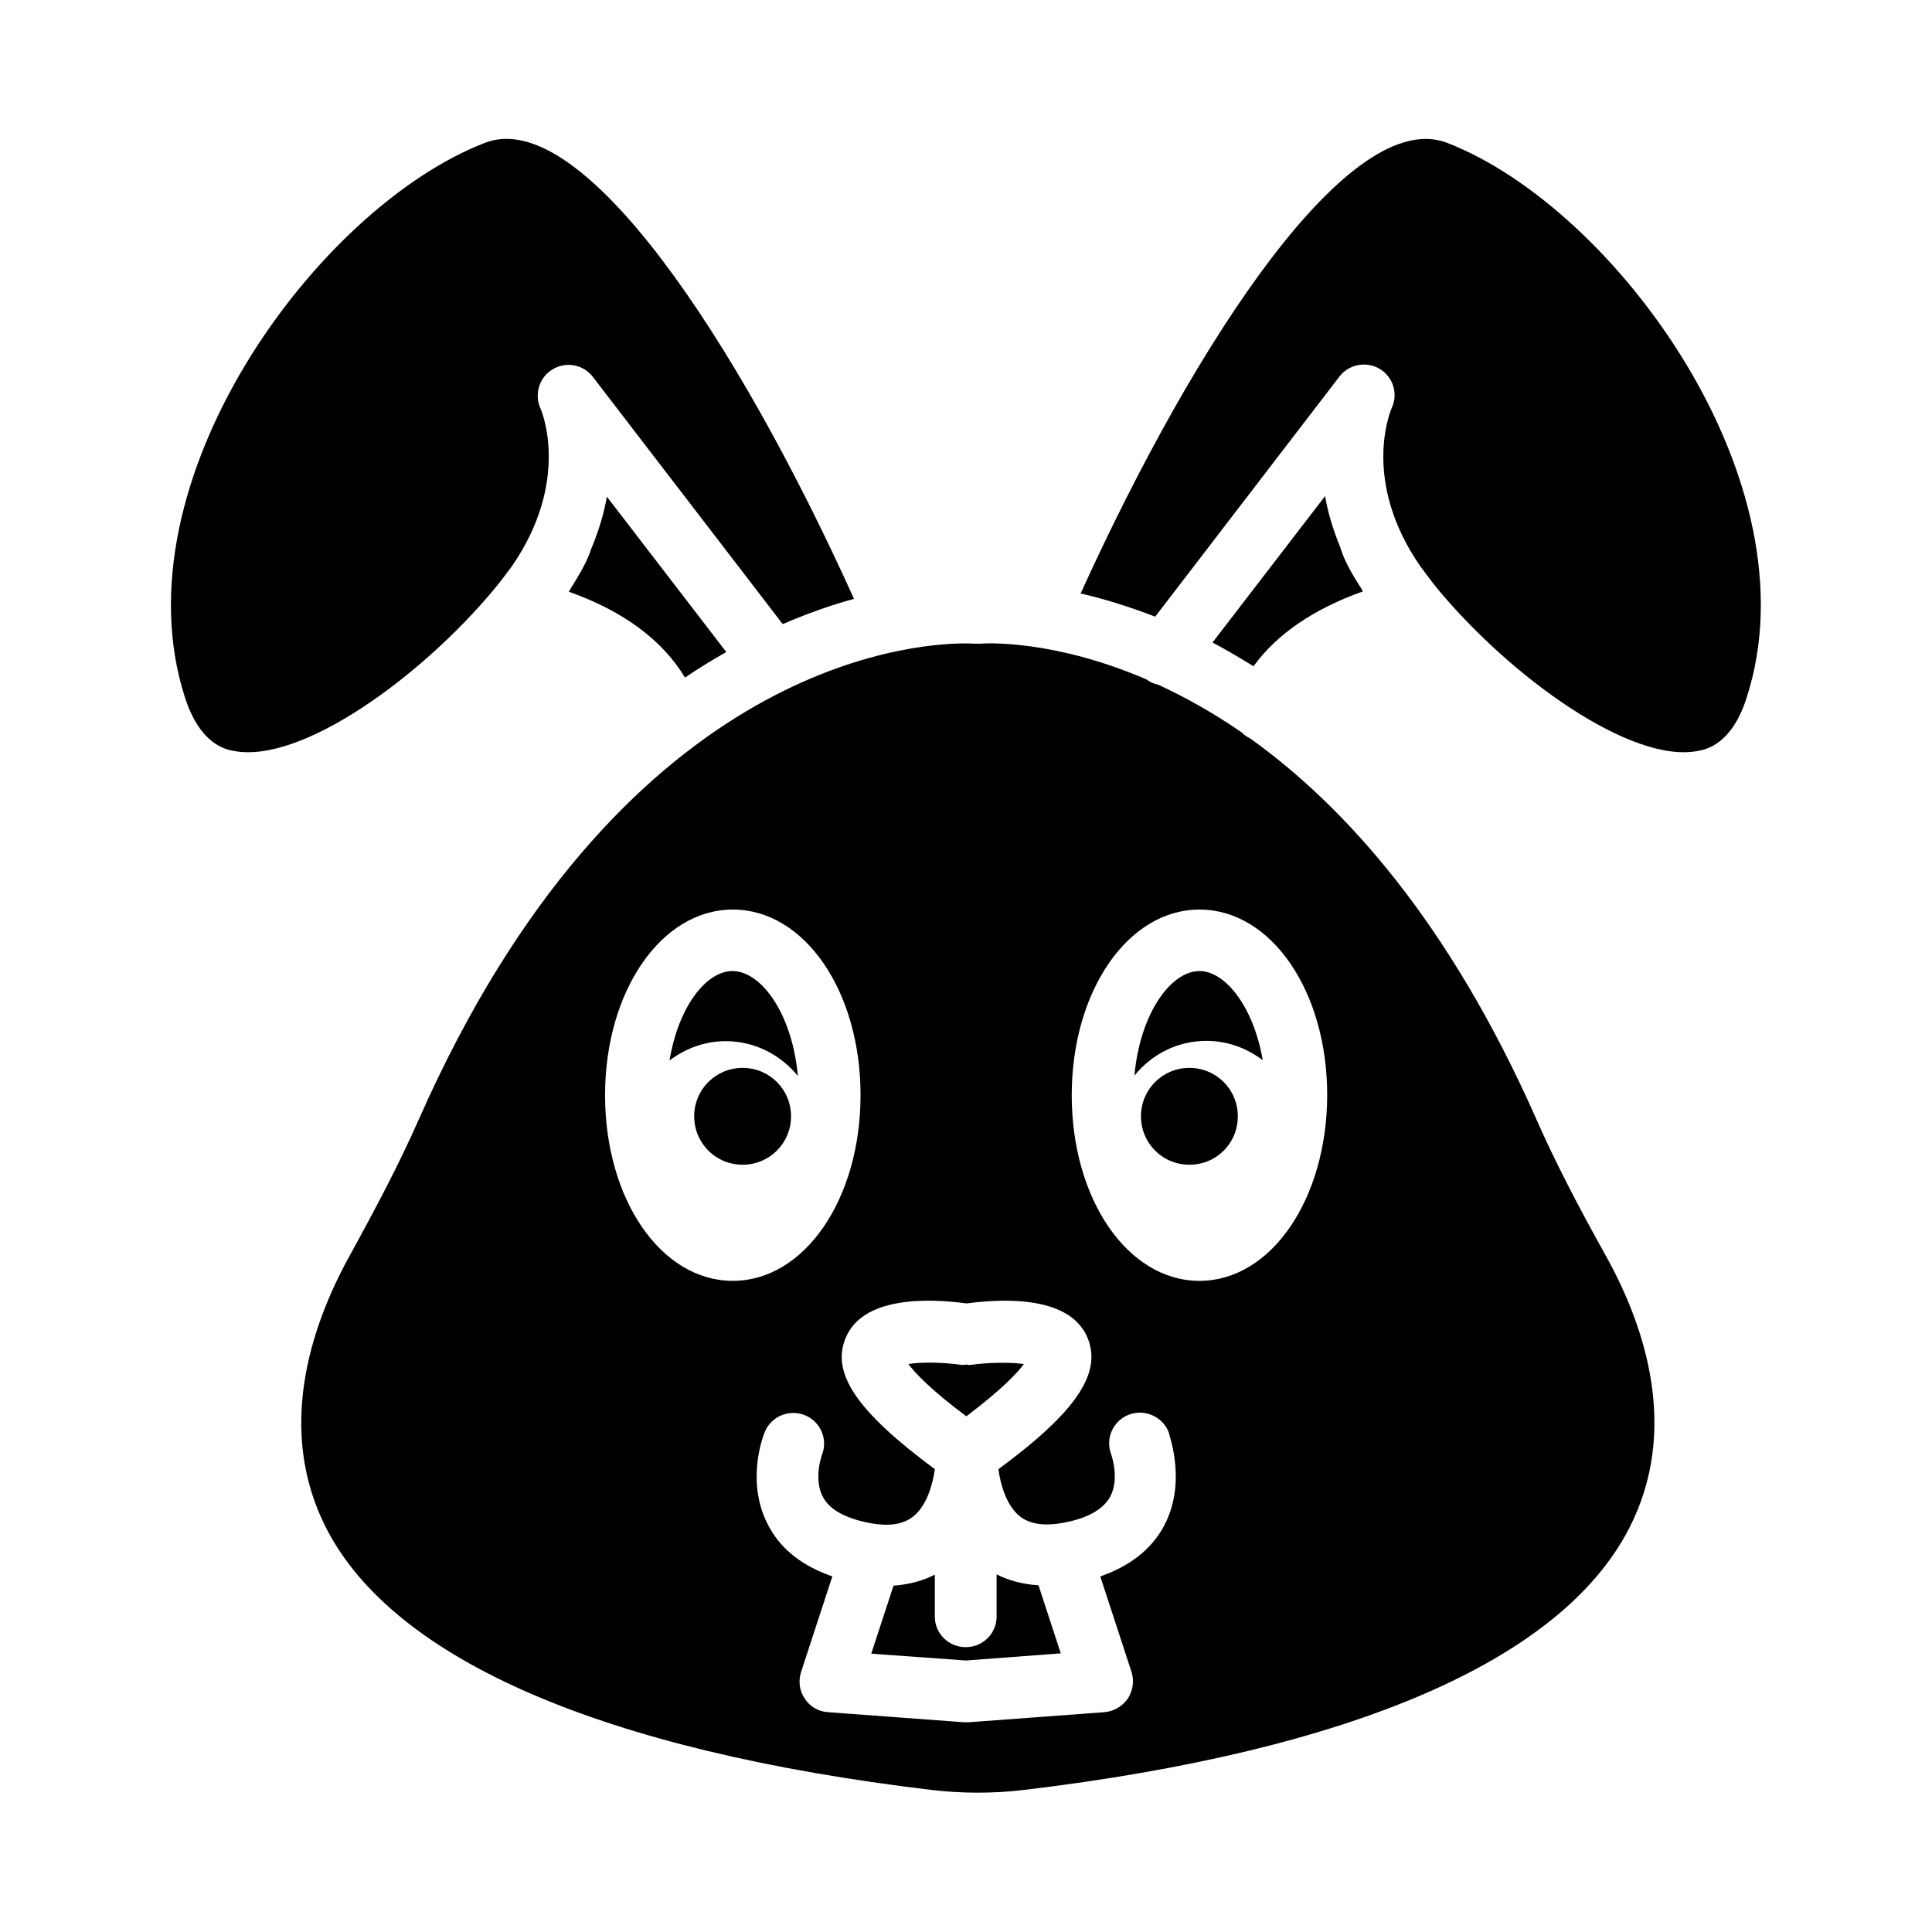 <?xml version="1.0" encoding="UTF-8"?>
<!-- Uploaded to: ICON Repo, www.svgrepo.com, Generator: ICON Repo Mixer Tools -->
<svg fill="#000000" width="800px" height="800px" version="1.1" viewBox="144 144 512 512" xmlns="http://www.w3.org/2000/svg">
 <g>
  <path d="m459.2 427c-7.086 0-12.832 5.668-12.832 12.832 0 7.086 5.668 12.832 12.832 12.832 7.164 0 12.832-5.668 12.832-12.832 0-7.164-5.746-12.832-12.832-12.832z"/>
  <path d="m408.11 561.22v11.18c0 4.488-3.621 8.109-8.188 8.109-4.566 0-8.188-3.621-8.188-8.109v-11.098c-2.914 1.496-6.535 2.598-10.941 2.914l-5.902 18.027 25.113 1.805 25.113-1.891-5.902-18.027c-4.57-0.312-8.191-1.414-11.105-2.91z"/>
  <path d="m338.12 401.34c-6.926 0-14.328 9.367-16.688 23.695 4.172-3.148 9.289-5.117 14.879-5.117 7.715 0 14.562 3.621 19.129 9.211-1.5-16.609-9.766-27.789-17.32-27.789z"/>
  <path d="m300.73 289.32c-0.945 2.992-2.832 6.453-5.352 10.391-0.234 0.395-0.395 0.707-0.629 1.102 14.484 5.117 24.875 12.91 30.781 22.75 3.699-2.519 7.32-4.723 10.941-6.769l-31.645-41.172c-0.711 4.176-2.051 8.82-4.098 13.699 0-0.078 0.082 0 0 0z"/>
  <path d="m415.35 505.48c-3.465-0.473-9.211-0.473-14.168 0.234-0.395 0.078-0.707-0.078-1.102-0.078s-0.789 0.156-1.18 0.078c-4.961-0.707-10.707-0.789-14.168-0.234 1.812 2.441 5.984 6.848 15.352 13.855 9.285-7.008 13.457-11.414 15.266-13.855z"/>
  <path d="m551.06 440.38c-23.145-52.191-50.695-82.734-75.73-100.68-0.789-0.395-1.574-0.867-2.125-1.496-7.715-5.352-15.273-9.523-22.277-12.754-1.102-0.234-2.203-0.707-3.148-1.418-24.562-10.547-42.508-9.605-44.082-9.445h-1.258c-0.316 0-1.18-0.078-2.598-0.078-15.273 0-91.789 6.219-144.77 125.95-5.273 11.965-11.258 23.301-18.656 36.762-10.078 18.422-19.285 45.816-5.902 71.871 17.949 34.875 73.445 58.883 160.43 69.273 8.109 0.945 16.297 0.945 24.324 0 86.984-10.391 142.41-34.32 160.43-69.273 13.461-26.055 4.25-53.531-5.902-71.871-7.488-13.461-13.473-24.875-18.746-36.84zm-246.71-6.141c0-27.551 14.879-49.199 33.852-49.199s33.852 21.57 33.852 49.199c0 27.551-14.879 49.199-33.852 49.199-19.051 0-33.852-21.648-33.852-49.199zm148 114.38c-3.387 6.141-9.055 10.469-16.766 13.145l8.266 25.27c0.789 2.363 0.395 4.961-0.945 7.086-1.418 2.047-3.699 3.387-6.141 3.621l-36.055 2.676h-0.629-0.629l-36.055-2.676c-2.519-0.156-4.801-1.496-6.141-3.621-1.418-2.047-1.73-4.644-0.945-7.086l8.266-25.27c-7.715-2.676-13.461-7.008-16.766-13.145-6.297-11.414-1.73-23.695-1.18-25.031 1.652-4.172 6.375-6.219 10.629-4.566 4.172 1.652 6.219 6.375 4.566 10.547 0 0-2.363 6.375 0.316 11.258 1.812 3.305 5.902 5.512 12.203 6.769 5.352 1.023 9.211 0.395 11.887-1.891 3.465-2.914 4.961-8.422 5.512-12.359-20.547-15.191-27.473-25.348-23.695-34.637 4.41-11.098 21.57-10.707 32.117-9.289 10.629-1.418 27.711-1.812 32.117 9.289 3.699 9.289-3.148 19.523-23.695 34.637 0.551 4.016 2.047 9.445 5.512 12.359 2.676 2.203 6.613 2.832 11.887 1.812 6.297-1.18 10.391-3.543 12.203-6.848 2.598-4.723 0.316-11.098 0.316-11.18-1.652-4.172 0.395-8.895 4.566-10.547 4.172-1.652 8.973 0.395 10.629 4.566 0.301 1.414 4.867 13.695-1.352 25.109zm9.523-65.18c-18.973 0-33.852-21.57-33.852-49.199 0-27.551 14.879-49.199 33.852-49.199s33.852 21.57 33.852 49.199c-0.078 27.551-14.879 49.199-33.852 49.199z"/>
  <path d="m505.17 300.73c-0.156-0.316-0.316-0.551-0.473-0.867-2.519-3.856-4.488-7.477-5.434-10.547v-0.078c-1.969-4.801-3.387-9.445-4.094-13.777l-29.836 38.809c3.543 1.891 7.164 4.016 10.863 6.297 6.066-8.418 15.906-15.191 28.973-19.836z"/>
  <path d="m527.52 181.86c-25.504-9.84-66.281 51.484-97.141 119.42 5.902 1.34 12.594 3.387 19.758 6.141l48.805-63.605c2.519-3.305 7.164-4.172 10.707-2.047 3.543 2.125 4.961 6.613 3.148 10.391-0.316 0.789-8.109 19.285 7.637 41.957 1.418 1.891 2.914 3.938 4.566 5.984 19.363 23.301 51.246 46.367 68.957 42.902 2.203-0.395 8.973-1.73 12.91-14.09 18.504-56.992-34.789-129.81-79.348-147.05z"/>
  <path d="m340.8 427c-7.086 0-12.832 5.668-12.832 12.832 0 7.086 5.668 12.832 12.832 12.832 7.086 0 12.832-5.668 12.832-12.832 0-7.164-5.746-12.832-12.832-12.832z"/>
  <path d="m461.87 401.34c-7.559 0-15.742 11.18-17.238 27.711 4.488-5.59 11.336-9.211 19.129-9.211 5.59 0 10.707 1.969 14.879 5.117-2.441-14.172-9.918-23.617-16.77-23.617z"/>
  <path d="m274.99 300.1c1.652-1.969 3.148-4.016 4.566-5.902 15.742-22.672 8.031-41.25 7.637-42.035-1.652-3.777-0.234-8.266 3.305-10.312 3.543-2.125 8.109-1.258 10.629 2.047l50.301 65.496c6.769-2.914 13.066-5.117 18.895-6.691-31.02-68.648-72.191-130.84-97.852-120.84-44.555 17.242-97.852 90.059-79.43 147.05 4.016 12.359 10.707 13.699 12.91 14.09 17.871 3.465 49.672-19.602 69.039-42.902z"/>
 </g>
</svg>
